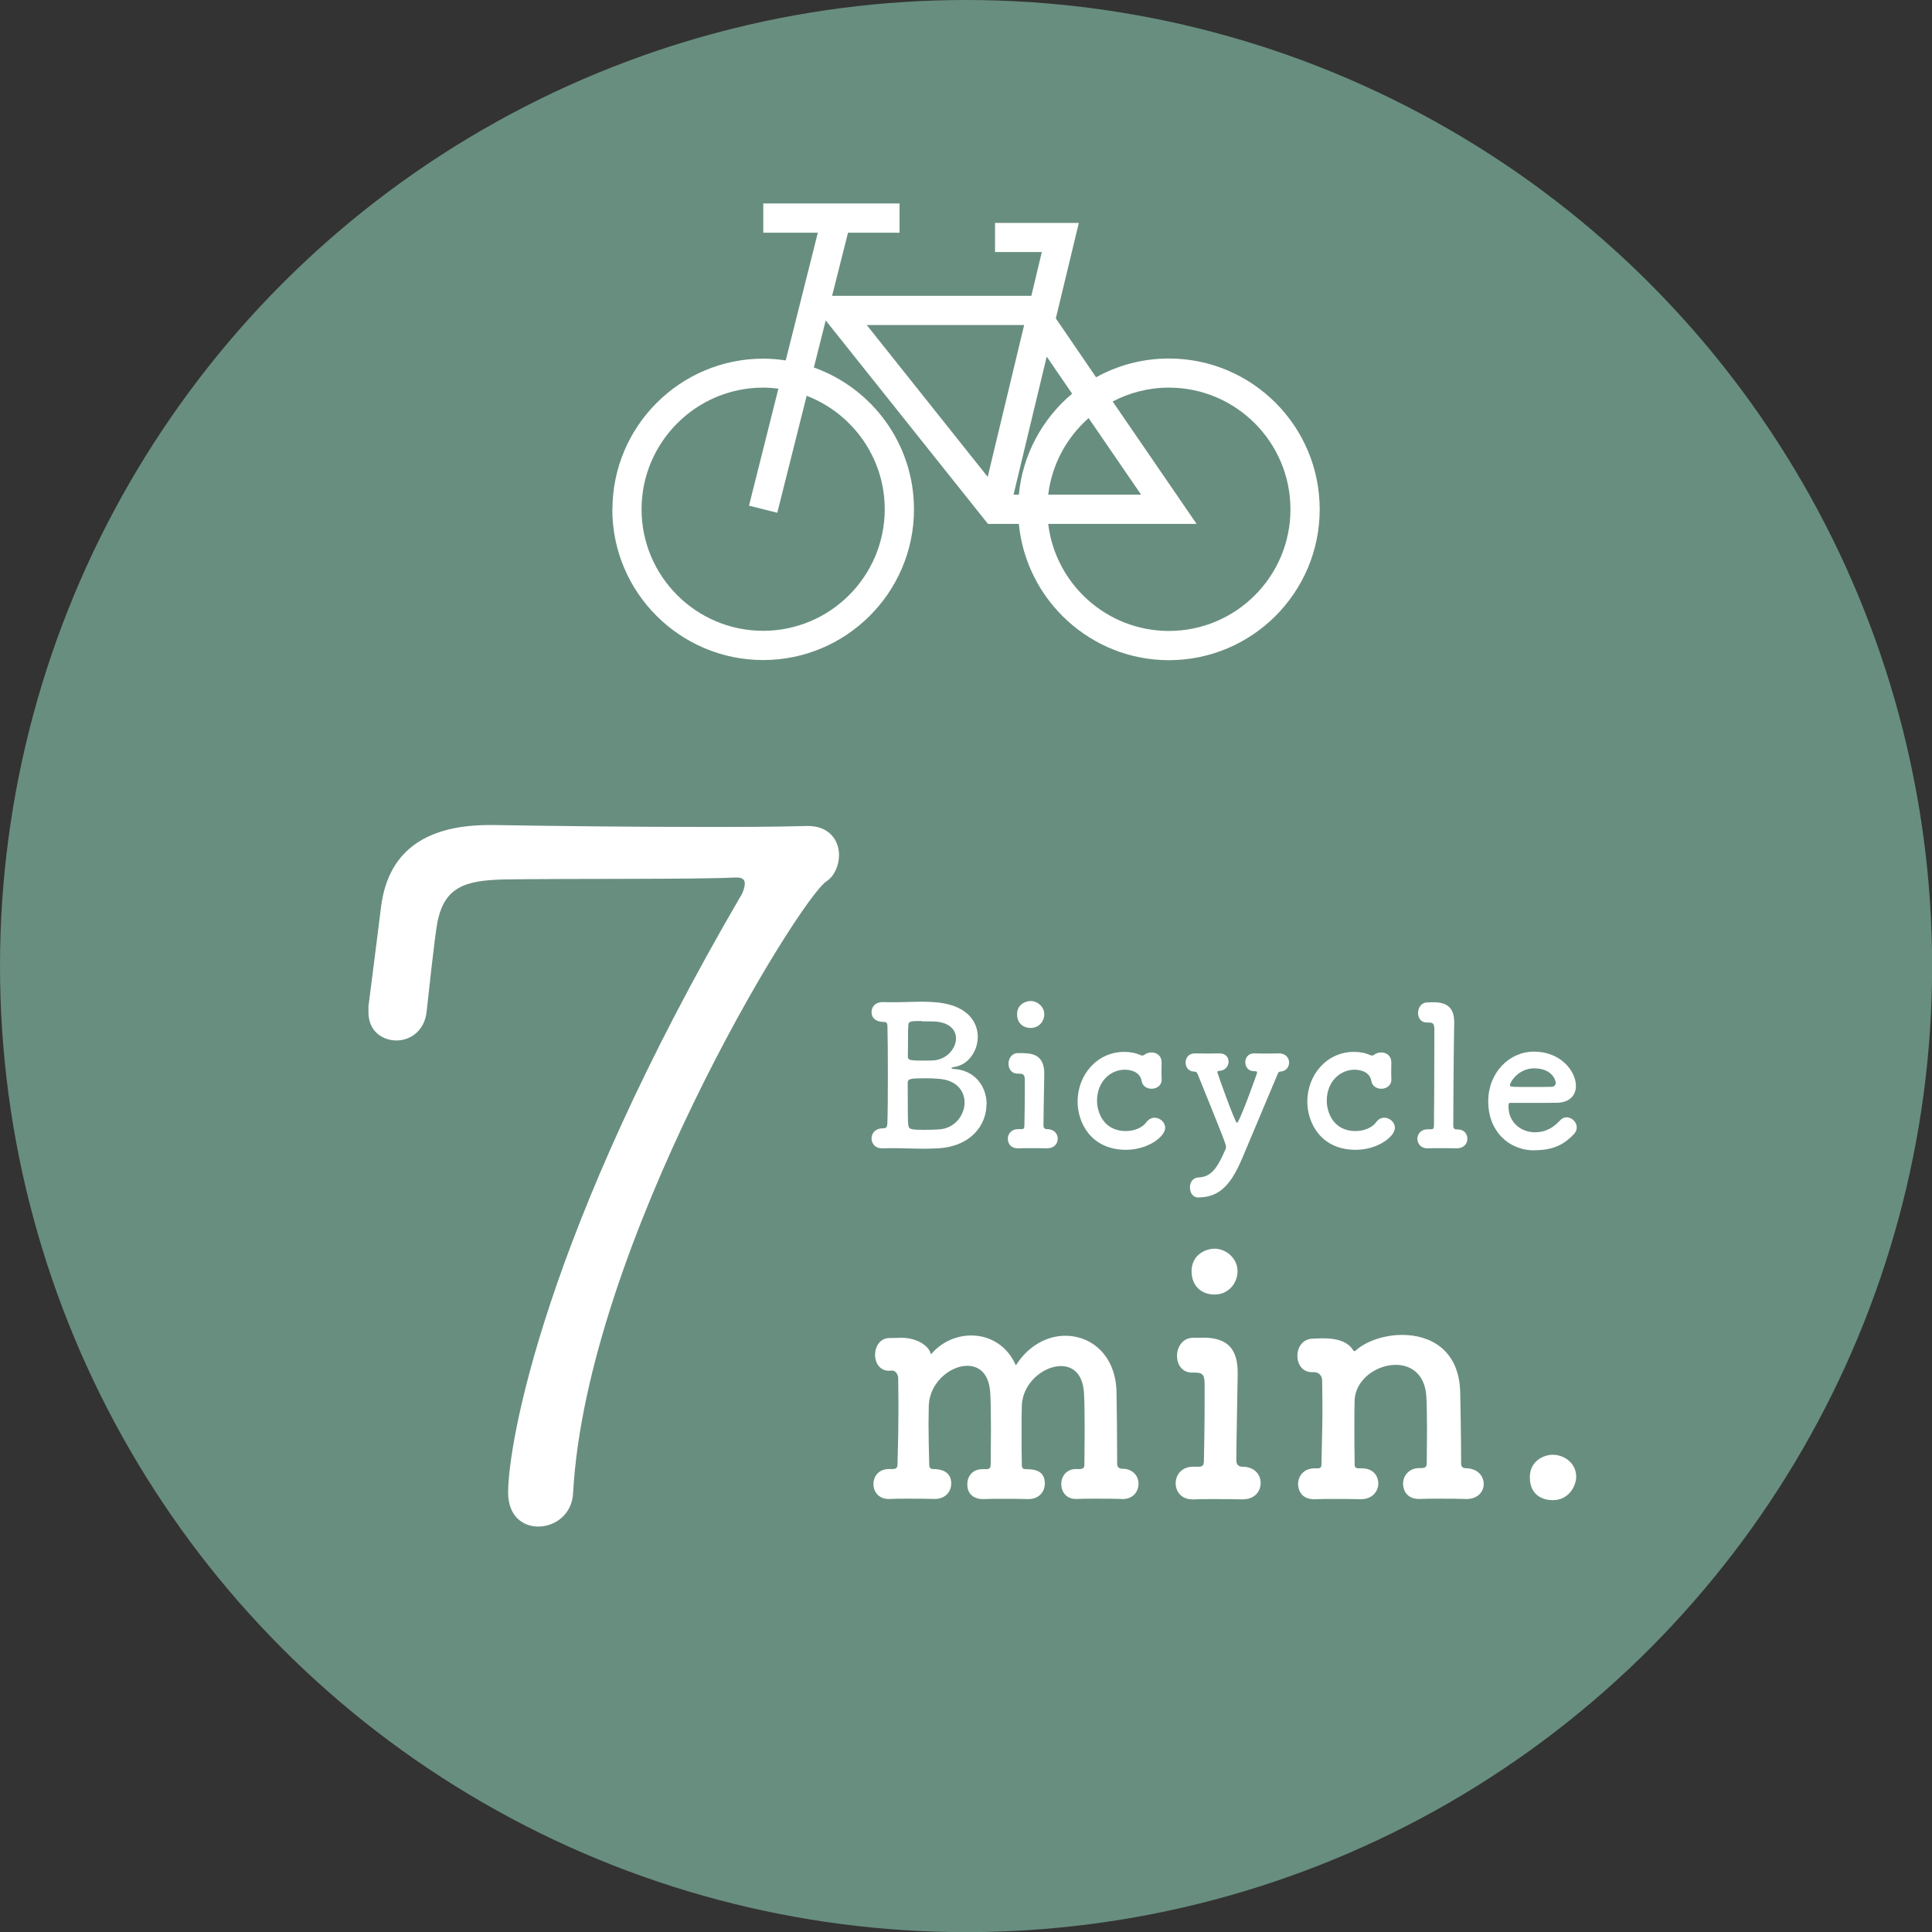 <?xml version="1.0" encoding="UTF-8"?><svg id="_レイヤー_2" xmlns="http://www.w3.org/2000/svg" viewBox="0 0 142.05 142.05"><rect x="0" y="0" width="142.05" height="142.05" fill="#333333" stroke="none"/><defs><style>.cls-1{fill:#688e80;}.cls-1,.cls-2{stroke-width:0px;}.cls-2{fill:#fff;}</style></defs><g id="_内容"><circle class="cls-1" cx="71.03" cy="71.03" r="71.03"/><path class="cls-2" d="M45.02,37.45c0,6.11,4.98,11.08,11.09,11.08s11.09-4.97,11.09-11.08c0-4.81-3.07-8.9-7.36-10.43l.87-3.46,11.93,14.96h2.27c.54,5.61,5.29,10.02,11.03,10.02,6.12,0,11.09-4.97,11.09-11.09s-4.97-11.09-11.09-11.09c-1.94,0-3.76.5-5.35,1.38l-2.96-4.33,1.69-7.02h-6.16v2.14h3.44l-.77,3.22h-14.65l1.17-4.64h3.79v-2.15h-10.02v2.15h4.01l-2.36,9.39c-.54-.08-1.09-.13-1.65-.13-6.11,0-11.09,4.97-11.09,11.09h0ZM78.82,28.95c-2.16,1.82-3.63,4.45-3.91,7.42h-.39l2.44-10.15,1.87,2.73ZM80.04,30.74l3.86,5.63h-6.83c.27-2.24,1.37-4.22,2.97-5.63h0ZM77.07,38.52h10.91l-6.17-9c1.24-.65,2.64-1.02,4.13-1.02,4.93,0,8.94,4.01,8.94,8.95s-4.01,8.94-8.94,8.94c-4.57,0-8.34-3.45-8.87-7.87h0ZM63.73,23.9h11.57l-2.68,11.16-8.89-11.16ZM47.17,37.45c0-4.93,4.01-8.95,8.94-8.95.38,0,.76.03,1.12.08l-2.16,8.6,2.08.52,2.16-8.6c3.35,1.29,5.74,4.54,5.74,8.34,0,4.93-4.01,8.94-8.94,8.94s-8.94-4.01-8.94-8.94h0Z"/><path class="cls-2" d="M59.41,60.73c1.57,0,2.28,1.07,2.28,2.14,0,.78-.36,1.57-.93,1.93-2.14,1.5-17.62,26.82-18.62,44.94-.07,1.64-1.36,2.5-2.57,2.5-1.14,0-2.21-.78-2.21-2.5,0-3.5,2.57-18.98,17.19-44.01.14-.29.21-.57.21-.78,0-.29-.21-.43-.57-.43h-.21c-2.57.14-12.27.07-16.91.14-2.92.07-4.42.57-4.92,3.21-.21,1.14-.64,5.28-.78,6.49-.14,1.43-1.21,2.14-2.21,2.14-1.07,0-2.07-.71-2.07-2.07v-.43c.29-2.28.71-5.56.93-7.35.57-4.42,3.71-5.99,7.99-5.99h.29c4.35.07,9.84.14,15.48.14,2.5,0,5.06,0,7.56-.07h.07Z"/><path class="cls-2" d="M82.48,110.21c-.48-.02-1.26-.02-1.98-.02-.51,0-.99,0-1.28.02-.87.05-1.19-.58-1.19-1.09,0-.56.36-1.11,1.09-1.11h.27c.19,0,.34-.05.34-.31,0-.77.02-1.69.02-2.54,0-1.21-.02-2.27-.05-2.71-.07-1.43-.82-2.01-1.69-2.01-1.28,0-2.81,1.23-2.88,2.88-.02.51-.02,1.21-.02,2.11,0,.65,0,1.43.02,2.3,0,.24.12.29.29.29.65,0,1.4.1,1.4,1.06,0,.58-.41,1.14-1.21,1.14h-.02c-.48-.02-1.26-.02-1.98-.02-.51,0-.99,0-1.28.02-.46.02-1.21-.17-1.21-1.09,0-.56.36-1.11,1.11-1.11h.27c.24,0,.34-.07.34-.36,0-.77.02-1.67.02-2.52,0-1.19-.02-2.25-.05-2.69-.07-1.45-.82-2.03-1.69-2.03-1.26,0-2.76,1.23-2.83,2.9,0,.34-.02.8-.02,1.38,0,.77.02,1.77.05,2.95,0,.27.07.36.31.36.46,0,1.31.12,1.31,1.06,0,.58-.41,1.14-1.21,1.14h-.02c-.48-.02-1.26-.02-1.98-.02-.51,0-.99,0-1.28.02-.82.05-1.23-.51-1.23-1.09s.39-1.11,1.14-1.11h.24c.24,0,.39-.05.39-.34.05-1.74.07-3.03.07-4.26,0-.7-.02-1.38-.02-2.11,0-.19-.17-.53-.44-.53h-.05c-.77.12-1.21-.48-1.21-1.16,0-.6.36-1.23,1.06-1.23h.02c.39,0,.63-.02.85-.02,1.23,0,2.01.65,2.13,1.09.02.07.05.1.05.1.02,0,.05-.02.07-.05.77-.87,1.84-1.31,2.9-1.31,1.33,0,2.64.73,3.27,2.2.94-1.48,2.32-2.18,3.65-2.18,1.91,0,3.68,1.45,3.75,4.09.02.97.05,3.46.05,5.35,0,.22.17.34.36.34h.02c.8,0,1.19.56,1.19,1.09,0,.58-.39,1.14-1.19,1.14h-.02Z"/><path class="cls-2" d="M88.51,98.35c1.77.02,2.49.85,2.49,2.59v.1c-.05,3.34-.1,5.13-.1,6.34,0,.19.07.44.41.46.9-.02,1.38.56,1.38,1.19s-.44,1.21-1.33,1.21h-.05c-.51-.02-1.36-.02-2.11-.02-.58,0-1.09,0-1.38.02-1.04.05-1.38-.65-1.38-1.19,0-.6.44-1.21,1.28-1.21h.39c.31,0,.41-.07.41-.51.02-1.11.05-2.59.05-4.26v-1.21c0-.68-.07-.94-.68-.94h-.24c-.75,0-1.11-.6-1.11-1.23s.39-1.33,1.19-1.33h.77ZM87.61,93.46c0-1.19,1.02-1.65,1.69-1.65.87,0,1.69.73,1.69,1.65,0,.87-.65,1.72-1.69,1.72-.94,0-1.69-.6-1.69-1.72Z"/><path class="cls-2" d="M107.73,110.21c-.48-.02-1.26-.02-1.98-.02-.51,0-.99,0-1.28.02-1.31.07-1.31-1.04-1.31-1.11,0-.58.41-1.16,1.21-1.16h.17c.24,0,.36-.1.36-.36,0-.75.02-1.6.02-2.37,0-1.14-.02-2.13-.05-2.54-.1-1.65-1.14-2.32-2.25-2.32-1.4,0-2.95,1.06-3.02,2.59-.02.44-.02,1.09-.02,1.89s0,1.77.02,2.86c0,.27.17.27.41.27,1.06-.05,1.33.68,1.33,1.11,0,.58-.44,1.16-1.28,1.16h-.05c-.48-.02-1.26-.02-1.98-.02-.51,0-.99,0-1.28.02-1.31.07-1.31-1.04-1.31-1.11,0-.58.41-1.16,1.21-1.16h.22c.22,0,.29-.07.29-.34.05-2.47.07-2.88.07-3.8,0-.51,0-1.14-.02-2.32,0-.29-.19-.61-.58-.61h-.15c-.73,0-1.09-.58-1.09-1.21s.39-1.26,1.19-1.26c.29,0,.34-.02.58-.02h.15c.99,0,1.79.24,2.18.87.02.05.05.07.1.07s.12-.07.24-.17c.77-.61,2.01-1.02,3.27-1.02,2.06,0,4.16,1.09,4.26,4.16.02.97.07,3.48.07,5.3,0,.27.17.34.31.34.9,0,1.35.58,1.35,1.16s-.44,1.11-1.31,1.11h-.05Z"/><path class="cls-2" d="M114.17,110.3c-.65,0-1.69-.29-1.69-1.69,0-1.19,1.02-1.65,1.69-1.65.8,0,1.72.58,1.72,1.62,0,.63-.51,1.72-1.72,1.72Z"/><path class="cls-2" d="M72.53,81.2c0,1.49-1.11,3.09-3.57,3.23-.33.01-.64.03-.94.03-.78,0-1.49-.04-2.28-.04-.26,0-.53,0-.81.01-.56.03-.85-.33-.85-.73,0-.37.27-.74.83-.74h.03c.24,0,.28-.13.3-.31.03-.6.04-2.08.04-3.56s-.01-2.98-.03-3.62c0-.23-.06-.33-.26-.33-.41,0-.91-.16-.91-.73,0-.37.27-.73.8-.73h.07c.26.01.51.01.75.01.73,0,1.38-.04,2.09-.04.27,0,.56.01.85.03,2.52.16,3.25,1.49,3.25,2.55s-.71,2.06-1.69,2.21c-.23.03-.24.09-.24.1,0,.06.21.06.23.06,1.52.11,2.35,1.31,2.35,2.59ZM70.92,81.06c0-.84-.57-1.64-1.89-1.74-.36-.03-.65-.04-.95-.04-1.14,0-1.34.03-1.34.33,0,2.43.01,2.86.04,3.09.04.33.14.37,1.2.37.38,0,.78-.01,1.05-.03,1.18-.07,1.89-1.05,1.89-1.98ZM67.76,75.07c-.87,0-.97.01-.98.37-.03.34-.01,1.42-.03,2.24,0,.24.09.3,1.02.3.27,0,.57,0,.83-.01,1.01-.06,1.69-.88,1.69-1.62,0-.65-.51-1.25-1.79-1.25,0,0-.37-.01-.74-.01Z"/><path class="cls-2" d="M75.31,77.44c1.04.01,1.47.5,1.47,1.52v.06c-.03,1.96-.06,3.02-.06,3.73,0,.11.04.26.24.27.53-.01.81.33.81.7s-.26.71-.78.71h-.03c-.3-.01-.8-.01-1.24-.01-.34,0-.64,0-.81.01-.61.03-.81-.38-.81-.7,0-.36.26-.71.75-.71h.23c.19,0,.24-.04.24-.3.01-.66.03-1.52.03-2.51v-.71c0-.4-.04-.56-.4-.56h-.14c-.44,0-.66-.36-.66-.73s.23-.78.7-.78h.46ZM74.78,74.57c0-.7.6-.97,1-.97.51,0,1,.43,1,.97,0,.51-.38,1.01-1,1.01-.56,0-1-.36-1-1.01Z"/><path class="cls-2" d="M85.41,78.1c-.01.26-.01.5-.01.74,0,.17,0,.33.01.48v.06c0,.44-.37.67-.74.67-.33,0-.67-.19-.73-.56-.13-.78-.98-.84-1.24-.84-1.04,0-2.04.85-2.04,2.29,0,.77.43,2.22,2.12,2.22.6,0,1.2-.23,1.51-.65.17-.23.38-.33.6-.33.4,0,.78.34.78.74,0,.65-1.27,1.62-2.88,1.62-2.59,0-3.56-2.02-3.56-3.54,0-1.98,1.44-3.66,3.43-3.66.41,0,.83.07,1.2.24.04.01.09.03.13.03.06,0,.11-.03.17-.07.14-.1.31-.16.5-.16.37,0,.74.23.74.7h0Z"/><path class="cls-2" d="M88.13,88.05c-.46,0-.64-.4-.64-.75s.19-.71.64-.73c.94-.04,1.38-.7,1.98-2.08.01-.04.03-.1.03-.16,0-.2-.14-.56-2.06-5.3-.04-.1-.1-.24-.26-.24-.43,0-.65-.33-.65-.67s.23-.67.68-.67h.06c.26.01.57.01.88.01s.63,0,.85-.01h.04c.44,0,.65.3.65.61s-.23.64-.64.67c-.13.01-.19.03-.19.1,0,.04,1.3,3.73,1.45,3.73.17,0,1.48-3.63,1.48-3.7,0-.09-.07-.1-.23-.1-.43,0-.64-.33-.64-.67,0-.31.21-.64.64-.64h.06c.26.01.58.01.9.01s.63,0,.85-.01h.04c.48,0,.73.34.73.67s-.21.64-.65.67c-.14.01-.16.09-.2.2-.71,1.69-1.81,4.3-2.55,6.06-.8,1.91-1.61,2.98-3.26,2.99Z"/><path class="cls-2" d="M102.3,78.1c-.01.26-.01.5-.01.74,0,.17,0,.33.01.48v.06c0,.44-.37.67-.74.67-.33,0-.67-.19-.73-.56-.13-.78-.98-.84-1.24-.84-1.04,0-2.04.85-2.04,2.29,0,.77.43,2.22,2.12,2.22.6,0,1.2-.23,1.51-.65.17-.23.38-.33.6-.33.4,0,.78.34.78.74,0,.65-1.27,1.62-2.88,1.62-2.59,0-3.56-2.02-3.56-3.54,0-1.98,1.44-3.66,3.43-3.66.41,0,.83.07,1.2.24.04.01.09.03.13.03.06,0,.11-.03.17-.07.14-.1.31-.16.5-.16.37,0,.74.23.74.7h0Z"/><path class="cls-2" d="M107.89,83.72c0,.36-.26.71-.78.71h-.03c-.3-.01-.8-.01-1.25-.01-.33,0-.64,0-.81.01-.6.03-.81-.41-.81-.7,0-.34.26-.7.75-.7h.23c.19,0,.24-.04.24-.3.01-.65.03-3.99.03-5.91v-1.08c0-.4-.04-.56-.4-.56h-.16c-.43,0-.64-.34-.64-.71s.24-.77.71-.77c.17,0,.31-.01.46-.01,1.02.01,1.49.46,1.49,1.47v.09c-.04,1.65-.07,6.8-.07,7.52,0,.11.03.26.23.27.63-.03.81.41.81.68Z"/><path class="cls-2" d="M112.82,84.58c-1.95,0-3.4-1.47-3.4-3.59s1.54-3.67,3.37-3.67c1.96,0,3.08,1.44,3.08,2.52,0,.67-.44,1.21-1.35,1.24-.44.01-.74.01-3.5.01-.09,0-.11.11-.11.27.01,1.18.93,1.89,1.94,1.89.9,0,1.44-.43,1.85-.87.14-.16.31-.23.48-.23.38,0,.75.34.75.74,0,.17-.06.34-.21.5-.68.71-1.45,1.18-2.89,1.18ZM114.38,79.59c0-.2-.3-1.04-1.58-1.04-1.15,0-1.78,1-1.78,1.24,0,.13.14.13,1.47.13.58,0,1.22,0,1.61-.01.17-.01.29-.14.29-.31Z"/></g></svg>